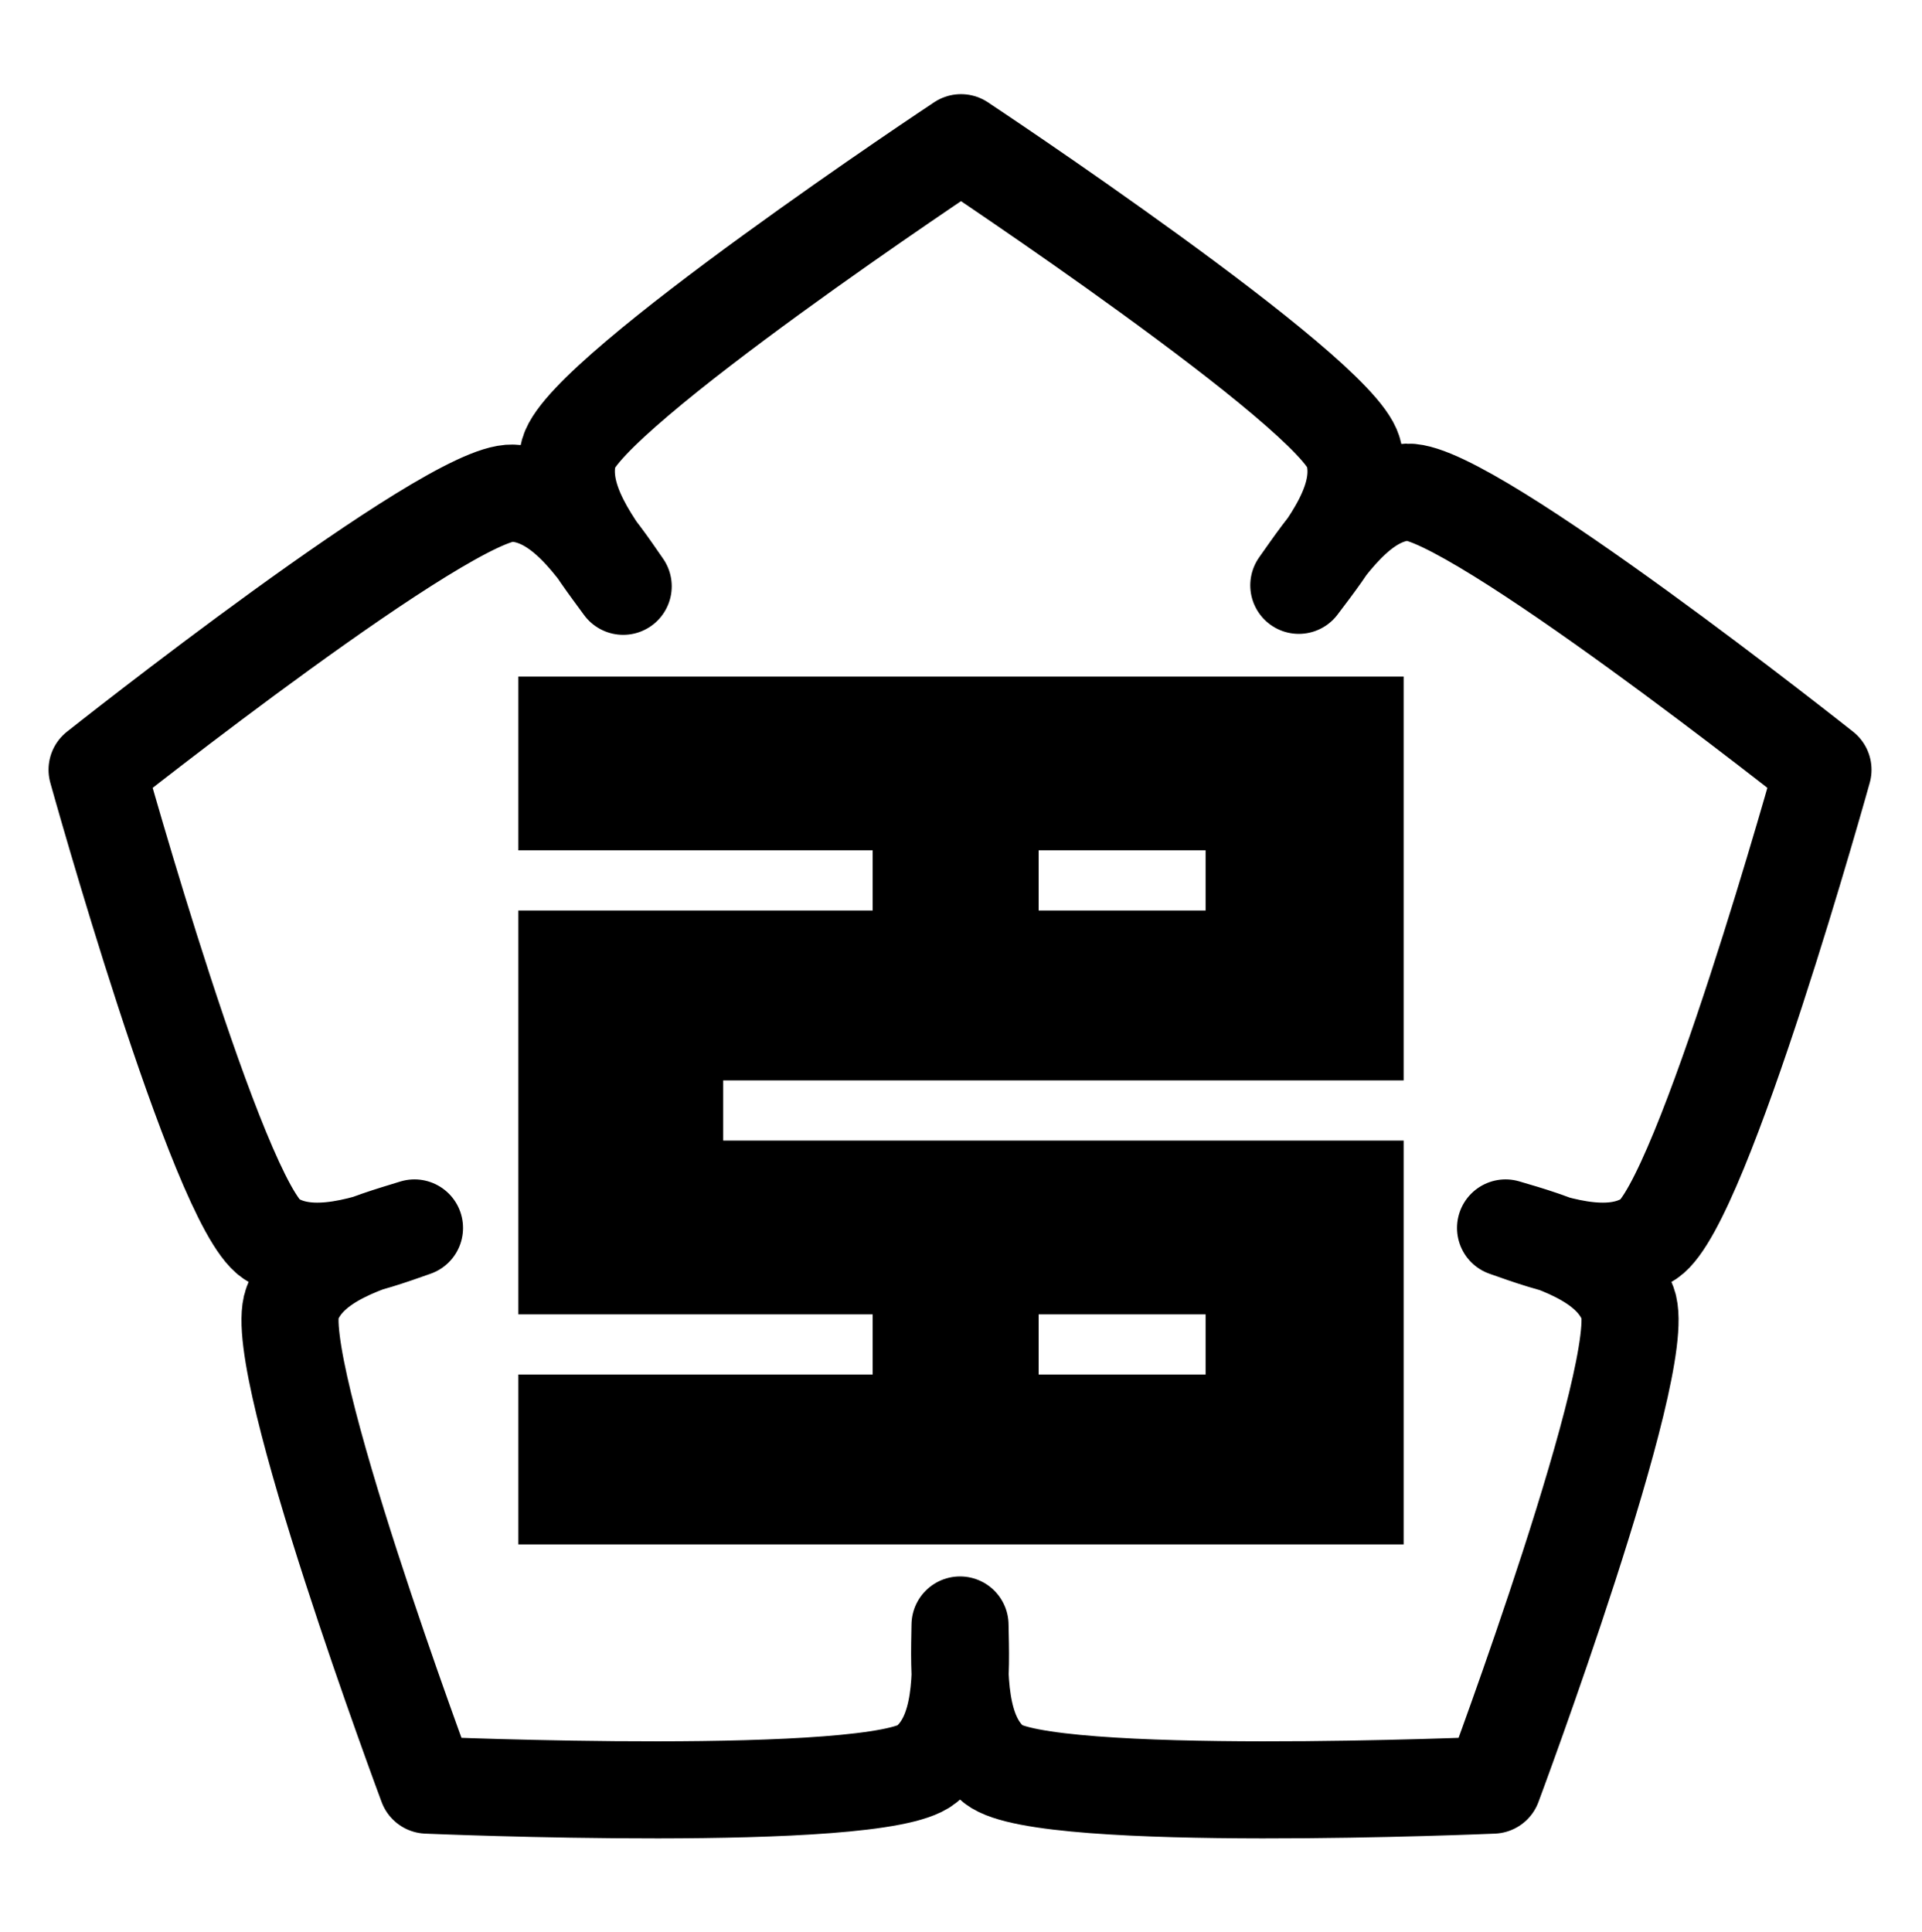 <?xml version="1.0" encoding="UTF-8"?>
<svg enable-background="new 0 0 198 199" version="1.1" viewBox="0 0 198 199" xml:space="preserve" xmlns="http://www.w3.org/2000/svg">
<style type="text/css">
	.st0{fill:none;stroke:#000000;stroke-width:10;stroke-linejoin:round;stroke-miterlimit:10;}
	.st1{display:none;}
</style>

	
		<path d="m53.4 69.7v17.9h36.5v6.2h-36.5v41.6h36.5v6.2h-36.5v17.5h91.2v-41.6h-70.1v-6.2h70.1v-41.6h-91.2zm53.6 65.7h17.2v6.2h-17.2v-6.2zm17.2-41.6h-17.2v-6.2h17.2v6.2z"/>
		<path class="st0" d="m133.8 60.3c3.1-4.1 7-9 5.6-13.8-1.8-6.2-40.4-31.8-40.4-31.8s-38.6 25.6-40.4 31.9c-1.3 4.8 2.6 9.7 5.6 13.8-2.9-4.2-6.4-9.4-11.4-9.6-6.5-0.3-42.8 28.5-42.8 28.5s12.4 44.6 17.9 48.3c4.1 2.7 10 0.6 14.8-1.1-4.9 1.5-10.9 3.2-12.6 7.8-2.3 6.2 13.9 49.6 13.9 49.6s46.3 2 51.4-2.1c3.9-3.1 3.6-9.4 3.5-14.4-0.1 5.1-0.3 11.4 3.5 14.4 5.2 4.1 51.4 2.1 51.4 2.1s16.2-43.4 13.9-49.6c-1.7-4.6-7.8-6.4-12.6-7.8 4.8 1.7 10.7 3.8 14.8 1.1 5.5-3.7 17.9-48.3 17.9-48.3s-36.3-28.8-42.8-28.6c-4.8 0.2-8.3 5.5-11.2 9.6z"/>
	


</svg>

